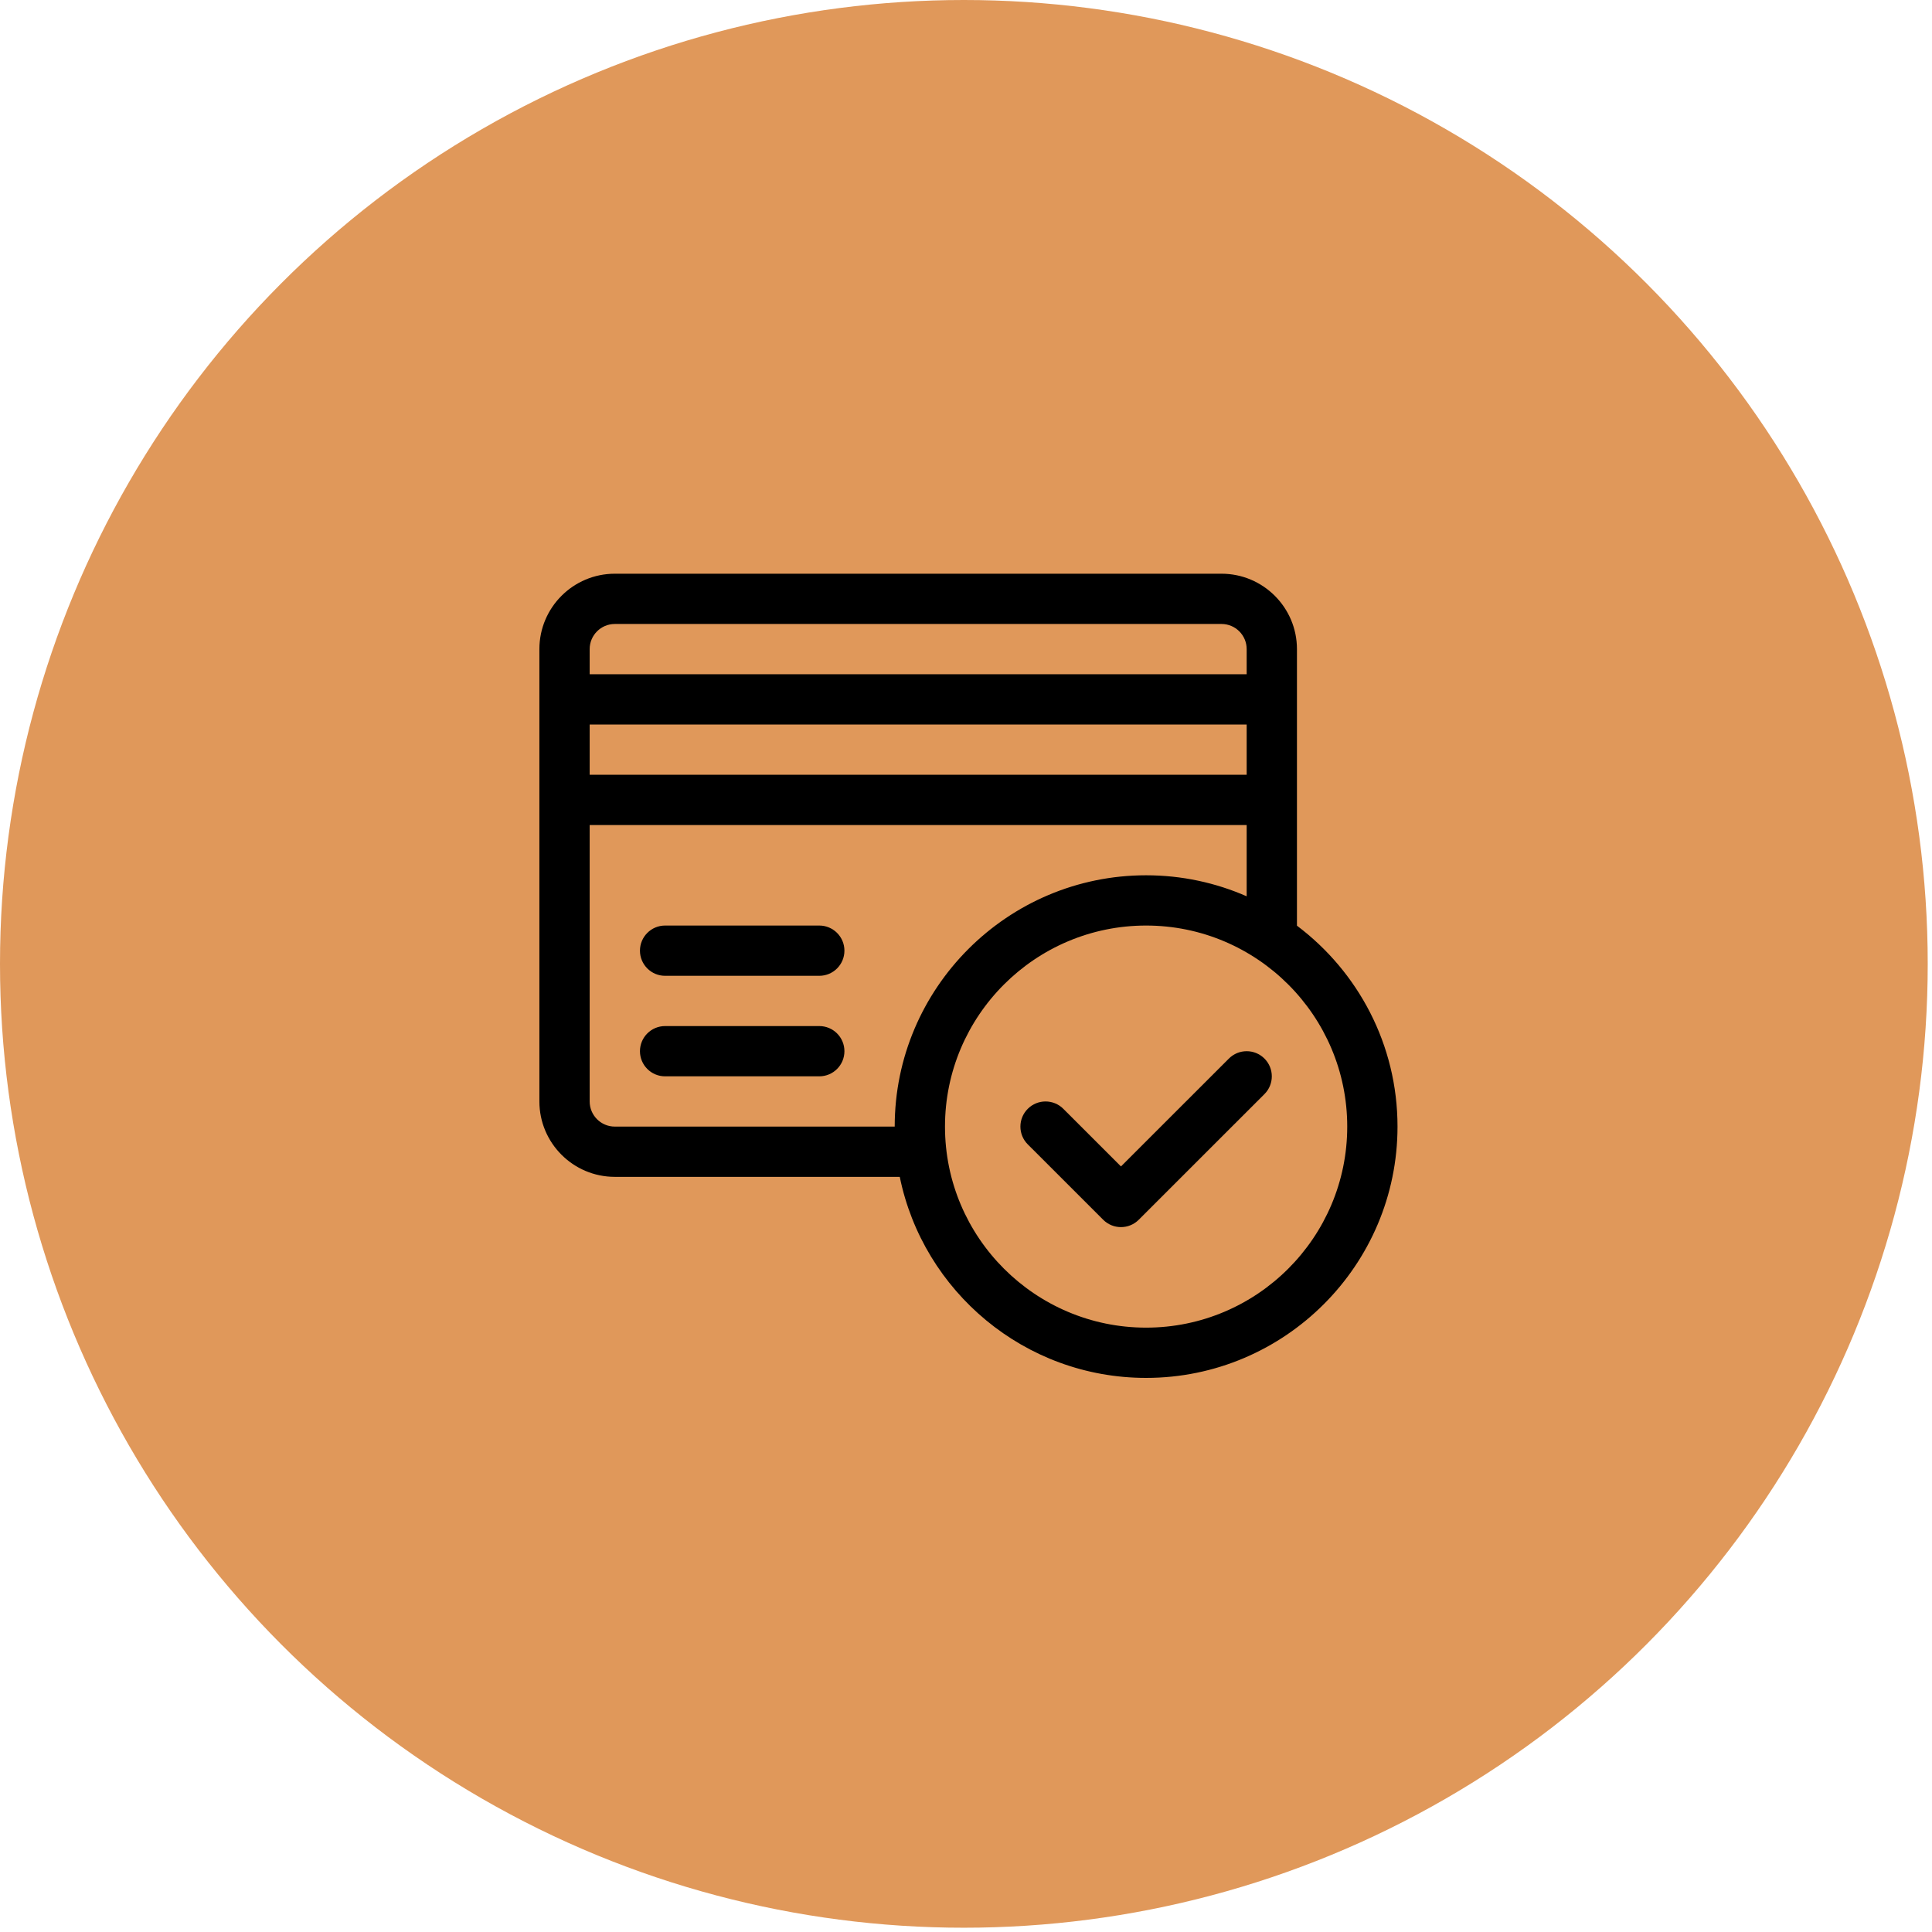 <?xml version="1.0" encoding="UTF-8"?> <svg xmlns="http://www.w3.org/2000/svg" width="394" height="394" viewBox="0 0 394 394" fill="none"> <circle cx="196.564" cy="196.564" r="196.564" fill="#E0985A"></circle> <path d="M167.08 188.75H135.635C132.803 188.75 130.508 191.045 130.508 193.875C130.508 196.705 132.803 199 135.635 199H167.08C169.912 199 172.207 196.705 172.207 193.875C172.207 191.045 169.912 188.75 167.08 188.75Z" fill="black"></path> <path d="M167.08 209.25H135.635C132.803 209.25 130.508 211.545 130.508 214.375C130.508 217.205 132.803 219.5 135.635 219.5H167.08C169.912 219.5 172.207 217.205 172.207 214.375C172.207 211.545 169.912 209.25 167.08 209.25Z" fill="black"></path> <path d="M264.492 188.776C264.492 186.946 264.492 135.358 264.492 132.375C264.492 123.897 257.592 117 249.111 117H125.381C116.9 117 110 123.897 110 132.375C110 136.043 110 220.641 110 224.625C110 233.103 116.9 240 125.381 240H183.492C188.255 263.365 208.971 281 233.73 281C262 281 285 258.009 285 229.75C285 213.019 276.937 198.136 264.492 188.776ZM120.254 132.375C120.254 129.549 122.554 127.25 125.381 127.25H249.111C251.938 127.25 254.238 129.549 254.238 132.375V137.5H120.254V132.375ZM120.254 147.75H254.238V158H120.254V147.75ZM182.461 229.75H125.381C122.554 229.75 120.254 227.451 120.254 224.625V168.25H254.238V182.784C247.955 180.031 241.019 178.5 233.73 178.5C205.46 178.5 182.461 201.491 182.461 229.75ZM233.73 270.75C211.114 270.75 192.715 252.357 192.715 229.75C192.715 207.143 211.114 188.75 233.73 188.75C256.346 188.75 274.746 207.143 274.746 229.75C274.746 252.357 256.346 270.75 233.73 270.75Z" fill="black"></path> <path d="M257.863 215.876C255.861 213.874 252.615 213.874 250.613 215.876L228.604 237.877L216.848 226.126C214.846 224.125 211.599 224.125 209.597 226.126C207.595 228.128 207.595 231.373 209.597 233.374L224.978 248.749C225.979 249.75 227.291 250.25 228.604 250.25C229.916 250.25 231.228 249.75 232.229 248.749L257.863 223.124C259.866 221.122 259.866 217.877 257.863 215.876Z" fill="black"></path> </svg> 